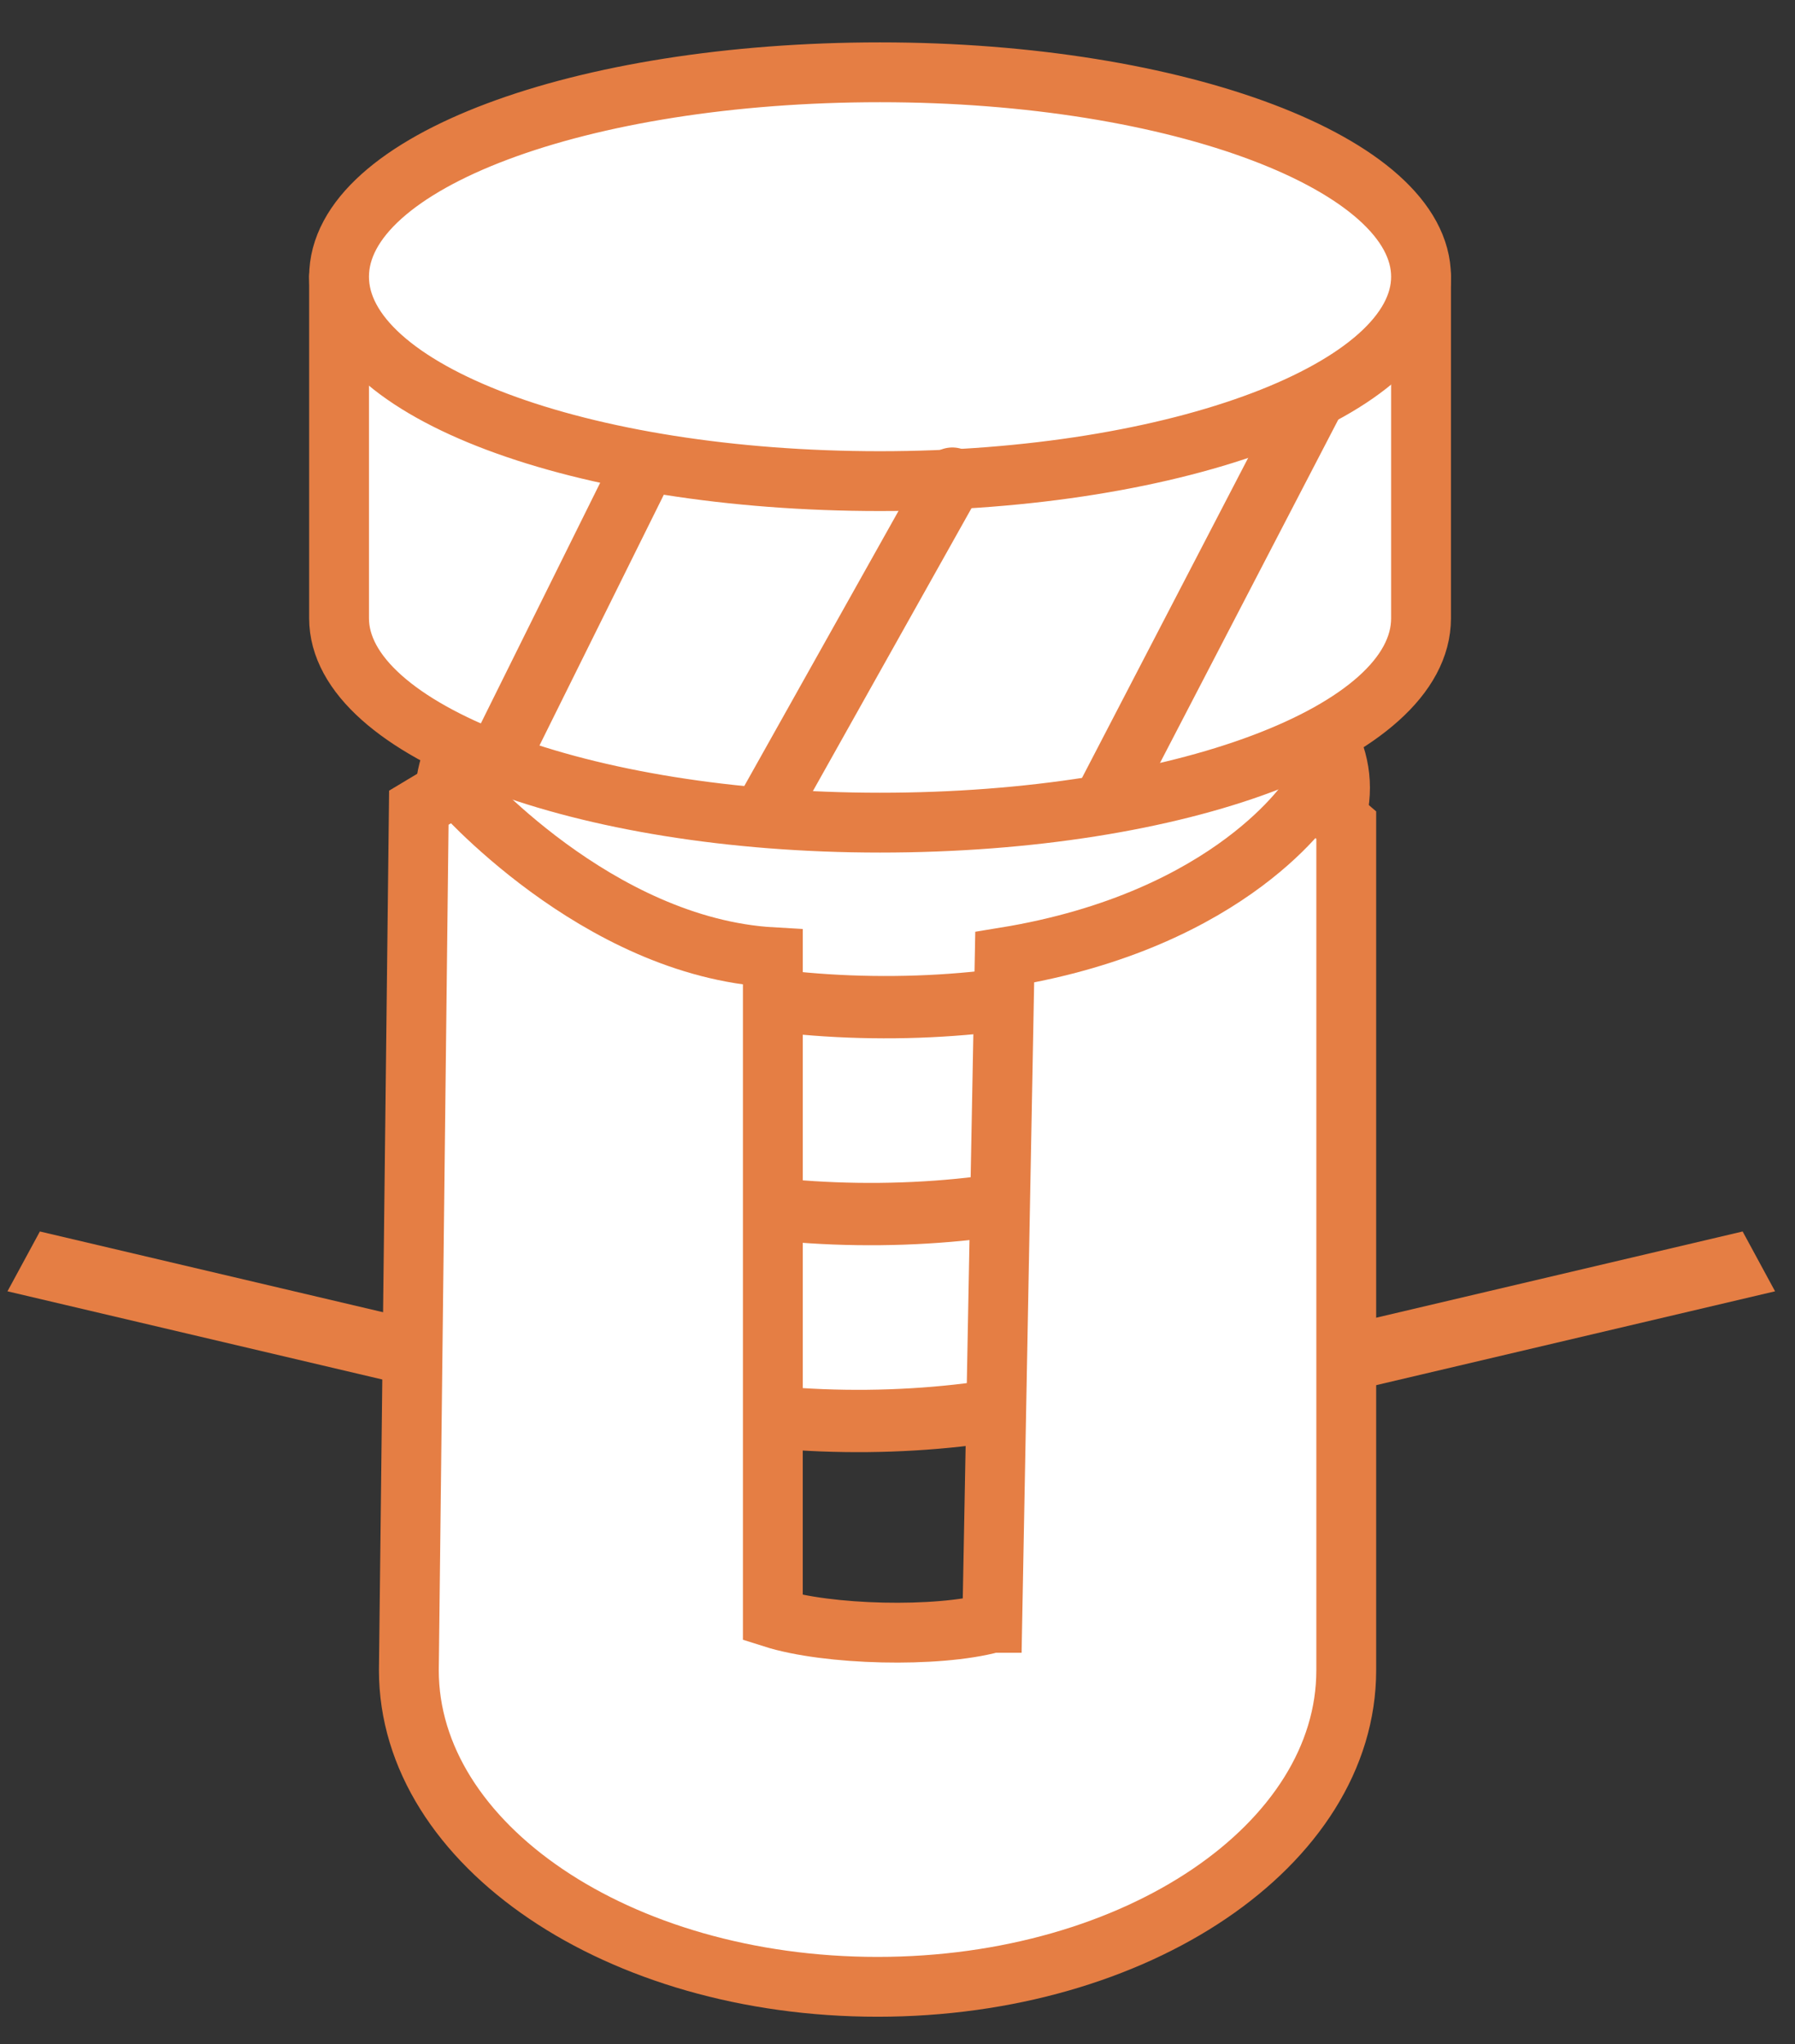 <?xml version="1.0" encoding="UTF-8"?> <svg xmlns="http://www.w3.org/2000/svg" id="Layer_1" version="1.1" viewBox="0 0 72 82"><rect x="0" y="0" width="72" height="82" fill="#333333" stroke="none"/><defs><style> .st0, .st1, .st2, .st3, .st4 { fill: #fff; } .st1, .st2, .st3, .st4, .st5, .st6 { stroke: #e57e44; } .st1, .st2, .st4, .st5, .st6 { stroke-miterlimit: 10; } .st1, .st3, .st6 { stroke-width: 2.4px; } .st2, .st5 { stroke-width: 2.5px; } .st3 { stroke-linejoin: round; } .st3, .st5 { stroke-linecap: round; } .st7 { fill: #e57e44; } .st4 { stroke-width: 1.4px; } .st5, .st6 { fill: none; } </style></defs><path class="st7" d="M69.9,49.4l-27.2,6.4,1.3,2.4,27.2-6.4-1.3-2.4Z"></path><path class="st7" d="M.3,51.8l27.2,6.4,1.3-2.4L1.6,49.4l-1.3,2.4Z"></path><path class="st4" d="M36.3,48c9.9-.7,17.6-5.2,17.2-9.9-.4-4.7-8.6-8-18.5-7.2-9.9.7-17.6,5.2-17.2,9.9.4,4.7,8.6,8,18.5,7.2Z"></path><path class="st7" d="M51.2,42.9c-1.1,2.9-7.9,6-14.6,6.5-6.7.5-14-1.7-16.1-4.5l3.7,1.8,5.4,1.2,3.8.2,4.5-.3,3.9-.7,3.7-1.1,2.3-1,1.7-1,1.6-1.1h.1Z"></path><path class="st2" d="M34.8,57c9.9-.1,17.8-4.1,17.8-8.8,0-4.7-8.1-8.5-18-8.4-9.9.1-17.8,4.1-17.8,8.8,0,4.7,8.1,8.5,18,8.4Z"></path><path class="st2" d="M35.3,48.7c9.9-.1,17.8-4.1,17.8-8.8,0-4.7-8.1-8.5-18-8.4-9.9.1-17.8,4.1-17.8,8.8,0,4.7,8.1,8.5,18,8.4Z"></path><path class="st2" d="M35.9,40.4c9.9-.1,17.8-4.1,17.8-8.8,0-4.7-8.1-8.5-18-8.4-9.9.1-17.8,4.1-17.8,8.8,0,4.7,8.1,8.5,18,8.4Z"></path><path class="st3" d="M13.6,11.1h43.4v13.7c0,4.6-9.7,8.2-21.7,8.2s-21.7-3.7-21.7-8.2v-13.7Z"></path><path class="st1" d="M35.3,19.3c12,0,21.7-3.7,21.7-8.2S47.3,2.9,35.3,2.9,13.6,6.5,13.6,11.1s9.7,8.2,21.7,8.2Z"></path><path class="st5" d="M25.7,18.9l-5.9,11.9"></path><path class="st5" d="M38.2,19.2l-7.4,13.2"></path><path class="st5" d="M52.6,16.2l-8.1,15.6"></path><path class="st0" d="M30.9,38.7c-7-.4-12.6-6.9-12.6-6.9l-1.5.9-.4,34.6c0,7,8.4,12.7,18.8,12.7s18.8-5.7,18.8-12.7v-33.9l-1.4-1.2s-3.1,5-12.3,6.5l-.4,25.5c-1.5.3-2.6,1.3-4.2,1.3s-3.3-.9-4.6-1.2v-25.6"></path><path class="st6" d="M39.8,65.1c-2.2.6-6.6.5-8.8-.2v-26.5c-7.1-.4-12.7-6.9-12.7-6.9l-1.5.9-.4,34.6c0,7,8.4,12.7,18.8,12.7s18.8-5.7,18.8-12.7v-33.9l-1.4-1.2s-3.1,5-12.3,6.5l-.5,26.7Z"></path></svg> 